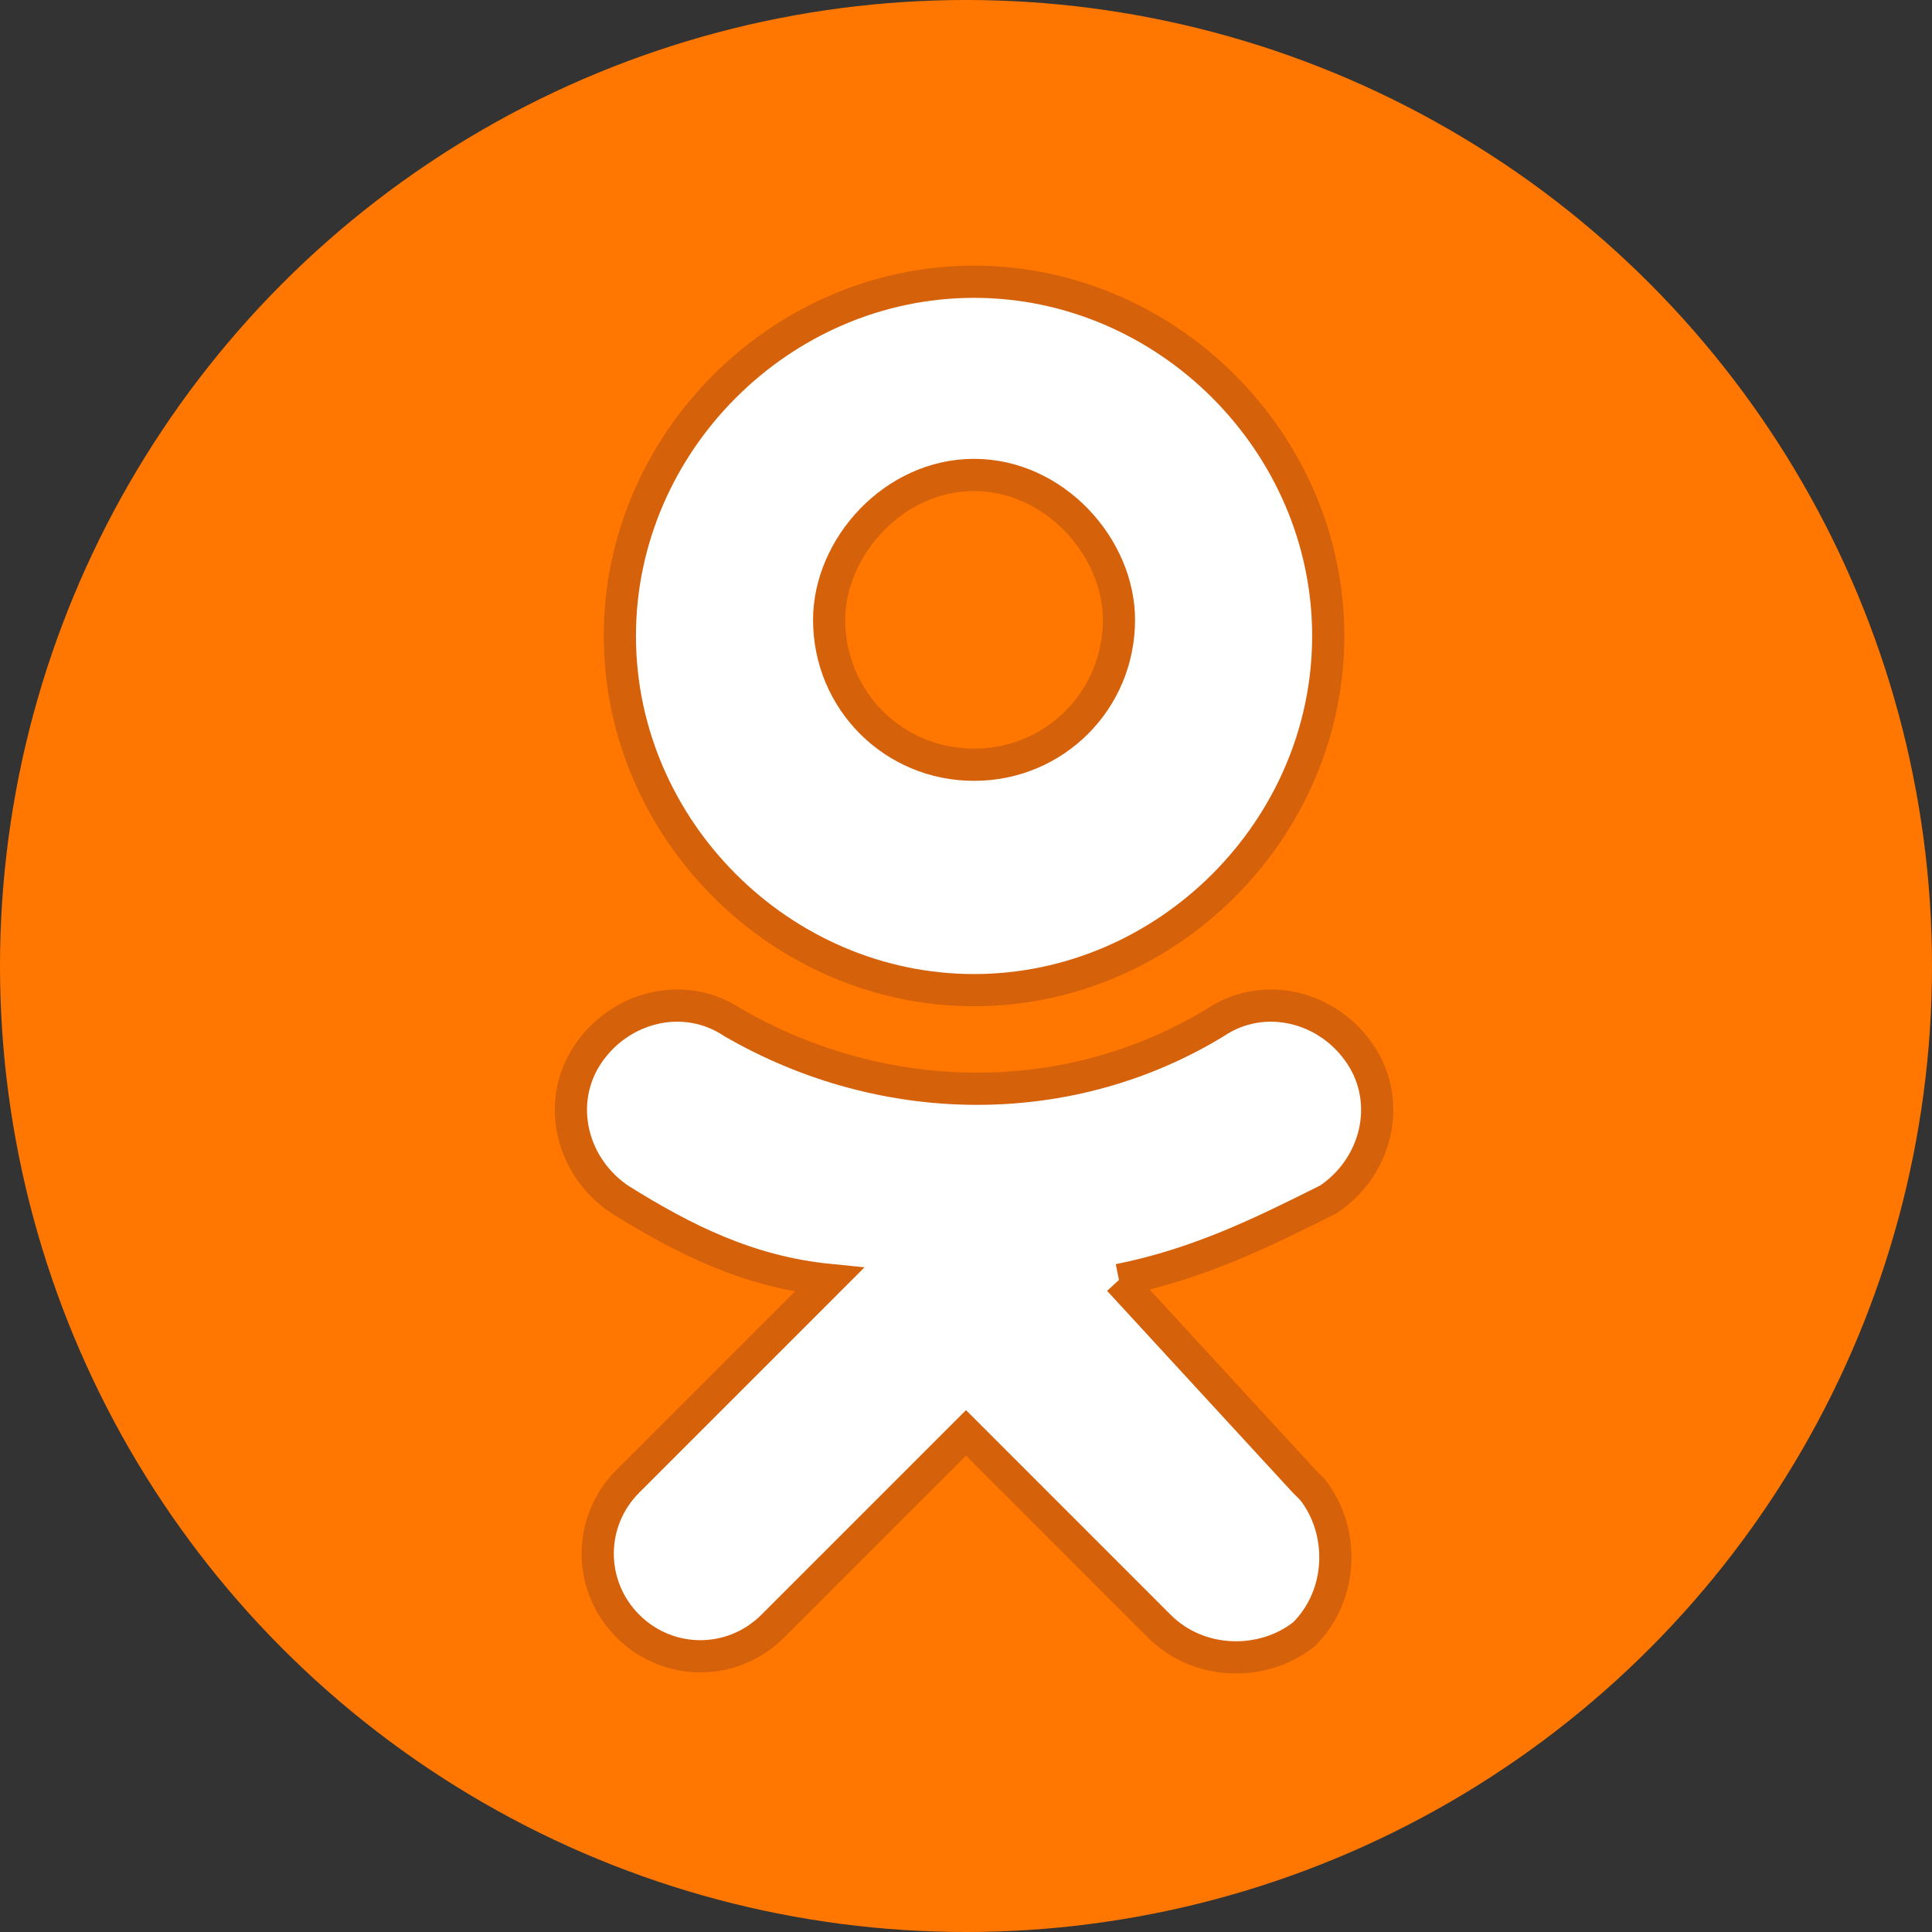<svg xmlns="http://www.w3.org/2000/svg" width="24" height="24" xml:space="preserve"><rect width="100%" height="100%" fill="#333333" stroke="none"/><circle fill="#F70" cx="12" cy="12" r="12"/><path fill="#FFF" stroke="#D6610B" stroke-width=".4" stroke-miterlimit="10" d="M12.1 5.9c1 0 1.8.9 1.8 1.8 0 1-.8 1.8-1.8 1.8s-1.8-.8-1.8-1.8c0-.9.8-1.8 1.8-1.8zm0 6.4c2.4 0 4.4-2 4.4-4.4s-2-4.4-4.4-4.4-4.4 2-4.4 4.4 2 4.4 4.4 4.4zm1.8 3.6c1-.2 1.8-.6 2.6-1 .6-.4.8-1.2.4-1.8-.4-.6-1.2-.8-1.8-.4-1.8 1.1-4.1 1.1-6 0-.6-.4-1.4-.2-1.8.4-.4.6-.2 1.4.4 1.8.8.5 1.6.9 2.6 1l-2.5 2.5c-.5.5-.5 1.3 0 1.8s1.3.5 1.8 0l2.4-2.4 2.4 2.4c.5.5 1.3.5 1.8.1.5-.5.5-1.3.1-1.8l-.1-.1-2.3-2.5"/></svg>